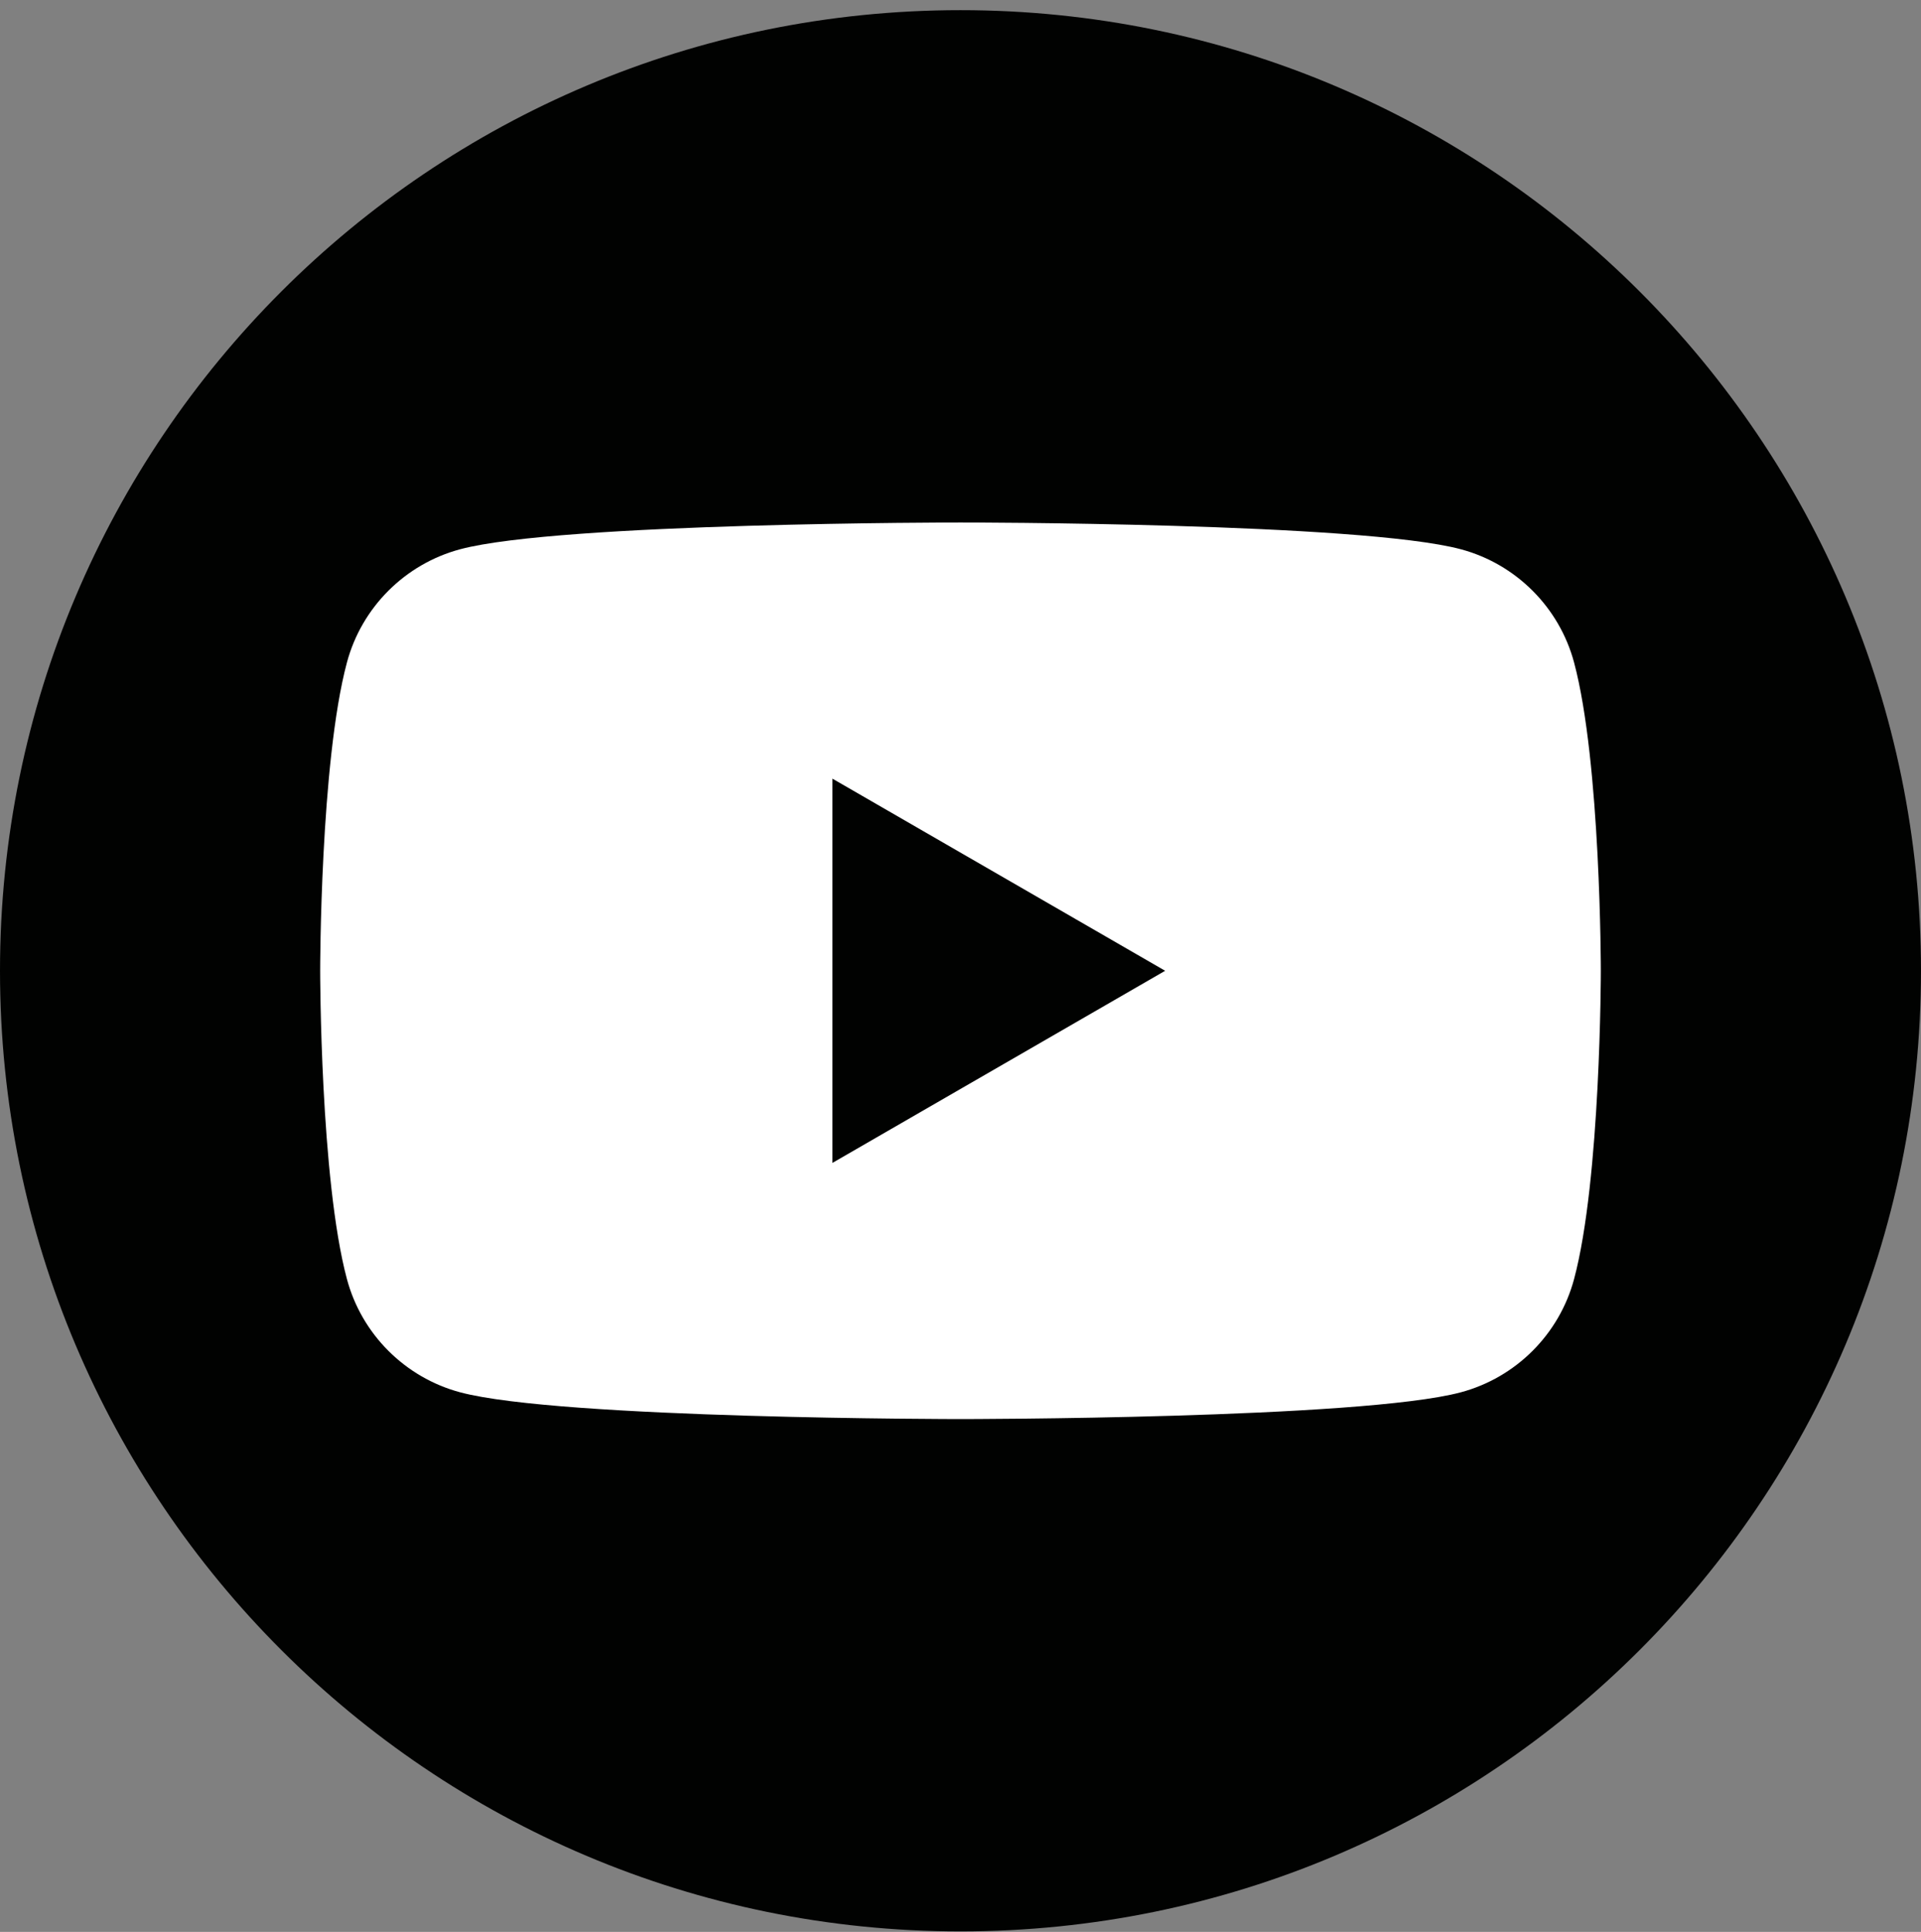 <svg width="180" height="181" viewBox="0 0 180 181" fill="none" xmlns="http://www.w3.org/2000/svg">
<rect x="0" y="0" width="180" height="181" fill="#808080" stroke="none"/>
<path d="M180 90.952C180 140.657 139.705 180.952 90 180.952C40.295 180.952 0 140.657 0 90.952C0 41.247 40.295 0.952 90 0.952C139.705 0.952 180 41.247 180 90.952Z" fill="#010201"/>
<path d="M78 108.952V72.952L109.176 90.952L78 108.952ZM147.492 62.069C146.112 56.907 142.047 52.84 136.883 51.46C127.525 48.952 90 48.952 90 48.952C90 48.952 52.475 48.952 43.116 51.46C37.953 52.84 33.887 56.907 32.508 62.069C30 71.427 30 90.952 30 90.952C30 90.952 30 110.477 32.508 119.835C33.887 124.999 37.953 129.064 43.116 130.444C52.475 132.952 90 132.952 90 132.952C90 132.952 127.525 132.952 136.883 130.444C142.047 129.064 146.112 124.999 147.492 119.835C150 110.477 150 90.952 150 90.952C150 90.952 150 71.427 147.492 62.069Z" fill="white"/>
</svg>
